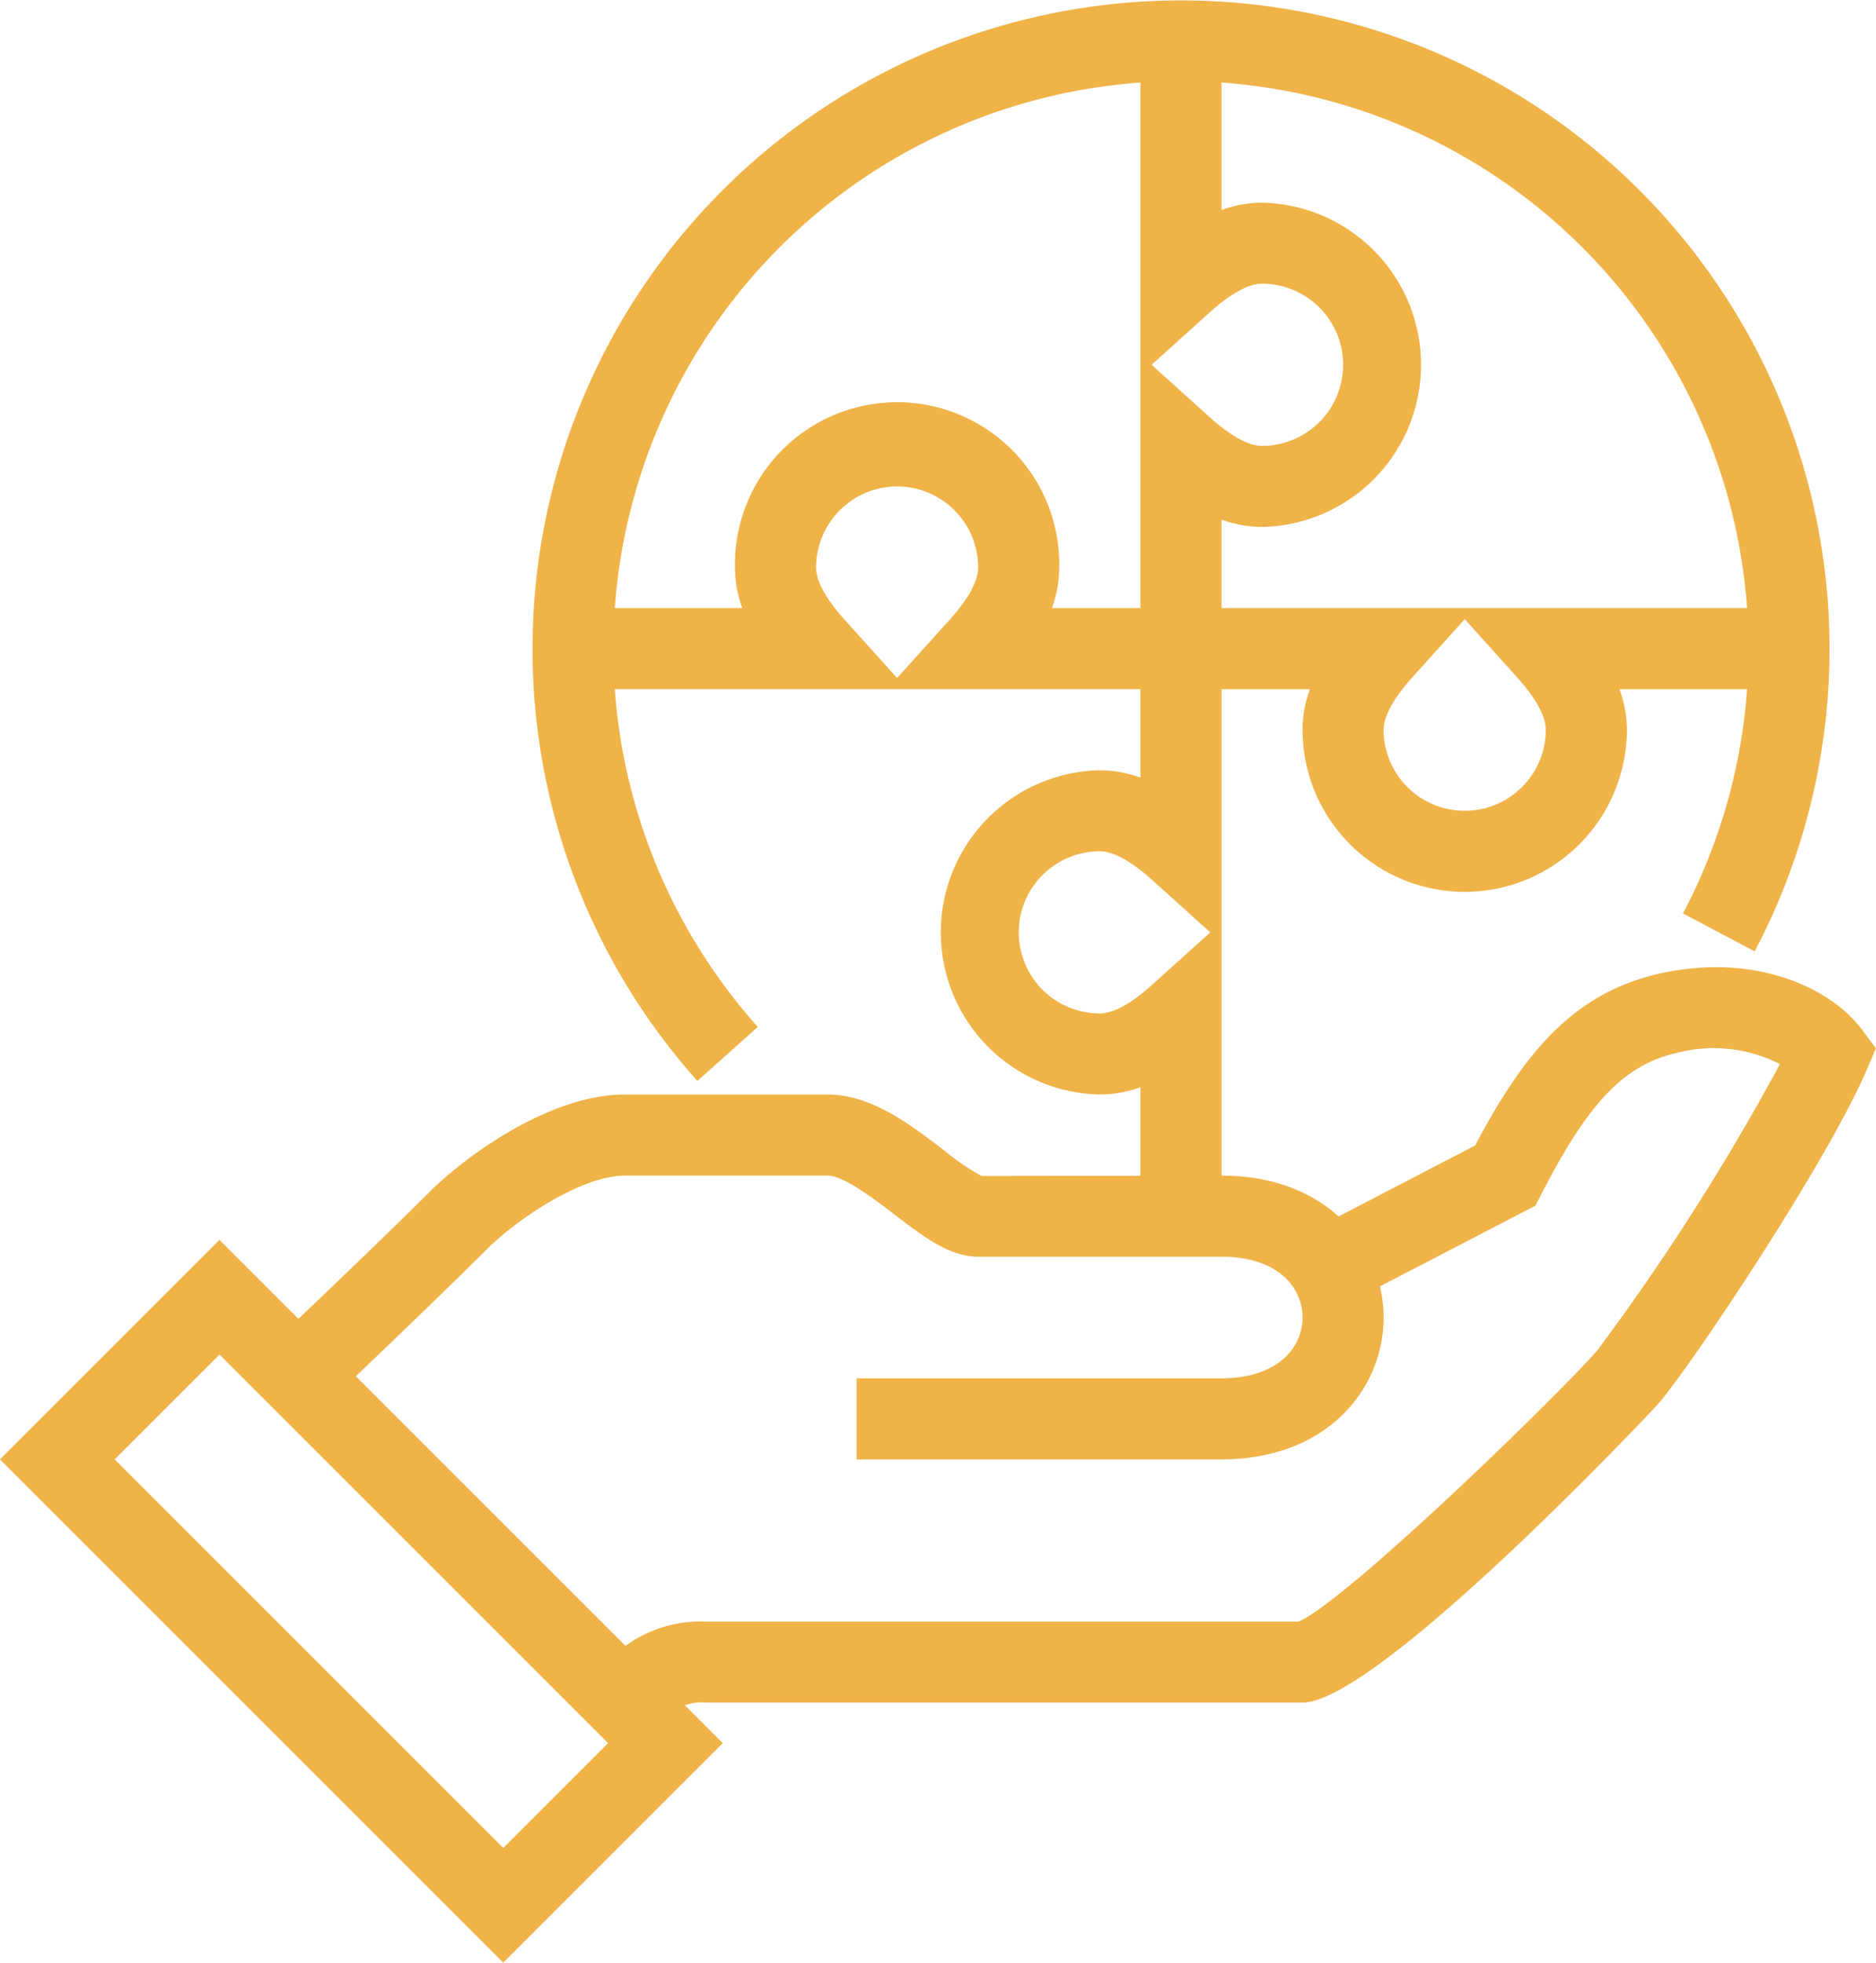 <svg id="Group_484" data-name="Group 484" xmlns="http://www.w3.org/2000/svg" xmlns:xlink="http://www.w3.org/1999/xlink" width="122.077" height="127.717" viewBox="0 0 122.077 127.717">
  <defs>
    <clipPath id="clip-path">
      <rect id="Rectangle_292" data-name="Rectangle 292" width="122.077" height="127.717" fill="#efb348"/>
    </clipPath>
  </defs>
  <g id="Group_483" data-name="Group 483" transform="translate(0 0)" clip-path="url(#clip-path)">
    <path id="Path_427" data-name="Path 427" d="M18.437,73.58l-3.73-3.73.33-.348a8.383,8.383,0,0,1,6.811-3.063H60.413C63.4,65.188,76.78,52.246,79.805,48.853a151.792,151.792,0,0,0,11.932-18.69,9.493,9.493,0,0,0-6.727-.725c-3.422.794-5.725,3.2-8.8,9.188l-.383.749L62.983,46.041l-2.43-4.682,11.351-5.9c3.134-5.93,6.3-9.864,11.911-11.164,6.194-1.435,11.22.876,13.267,3.635l.9,1.216-.6,1.393c-2.569,6.009-11.57,19.495-13.646,21.822-.174.2-18.158,19.35-23.072,19.35H21.848a3.27,3.27,0,0,0-2.947,1.38Z" transform="translate(24.09 39.082)" fill="#efb348"/>
    <path id="Path_428" data-name="Path 428" d="M68.7,50.742H44.957V45.466H68.7c3.646,0,5.276-1.986,5.276-3.957s-1.63-3.957-5.276-3.957H52.871c-1.868,0-3.519-1.264-5.432-2.73-1.324-1.013-3.324-2.546-4.371-2.546H29.878c-2.527,0-6.318,2.3-8.756,4.569-3.867,3.87-10.842,10.47-10.911,10.539L6.584,43.548c.069-.063,6.991-6.616,10.877-10.5C20.489,30.224,25.5,27,29.878,27h13.19c2.836,0,5.355,1.931,7.579,3.633A14.625,14.625,0,0,0,53.092,32.3L68.7,32.276c6.927,0,10.552,4.646,10.552,9.233S75.626,50.742,68.7,50.742" transform="translate(10.785 44.226)" fill="#efb348"/>
    <path id="Path_429" data-name="Path 429" d="M32.748,77.617,0,44.868,14.282,30.586,47.031,63.334ZM7.46,44.868,32.748,70.156l6.822-6.822L14.282,38.046Z" transform="translate(0 50.1)" fill="#efb348"/>
    <path id="Path_430" data-name="Path 430" d="M33.407,40.57H28.131V1h5.276V12.03a7.726,7.726,0,0,1,2.638-.477,10.552,10.552,0,0,1,0,21.1,7.726,7.726,0,0,1-2.638-.477ZM28.856,22.1l3.68,3.316c.536.485,2.171,1.96,3.509,1.96a5.276,5.276,0,0,0,0-10.552c-1.337,0-2.973,1.475-3.509,1.96Z" transform="translate(46.079 1.638)" fill="#efb348"/>
    <path id="Path_431" data-name="Path 431" d="M47.6,33.467A10.564,10.564,0,0,1,37.044,22.915a7.676,7.676,0,0,1,.48-2.638H29.13V15H68.7v5.276H57.668a7.676,7.676,0,0,1,.48,2.638A10.564,10.564,0,0,1,47.6,33.467m0-17.749L44.28,19.4c-.483.541-1.96,2.182-1.96,3.514a5.276,5.276,0,1,0,10.552,0c0-1.332-1.477-2.973-1.96-3.514Z" transform="translate(47.716 24.572)" fill="#efb348"/>
    <path id="Path_432" data-name="Path 432" d="M41.6,52.932H36.32V44.541a7.749,7.749,0,0,1-2.638.477,10.552,10.552,0,0,1,0-21.1,7.749,7.749,0,0,1,2.638.477V16H41.6ZM33.682,29.19a5.276,5.276,0,0,0,0,10.552c1.337,0,2.973-1.475,3.509-1.96l3.68-3.316-3.68-3.316c-.536-.485-2.171-1.96-3.509-1.96" transform="translate(37.887 26.208)" fill="#efb348"/>
    <path id="Path_433" data-name="Path 433" d="M53.7,28.466H14.13V23.19H25.16a7.749,7.749,0,0,1-.477-2.638,10.552,10.552,0,1,1,21.1,0,7.687,7.687,0,0,1-.48,2.638H53.7ZM35.234,15.276a5.281,5.281,0,0,0-5.276,5.276c0,1.335,1.475,2.97,1.96,3.511l3.316,3.68,3.316-3.68c.485-.541,1.96-2.176,1.96-3.511a5.281,5.281,0,0,0-5.276-5.276" transform="translate(23.145 16.38)" fill="#efb348"/>
    <path id="Path_434" data-name="Path 434" d="M23.873,70.343a42.2,42.2,0,1,1,68.8-8.434l-4.664-2.467A36.935,36.935,0,1,0,27.8,66.826Z" transform="translate(21.509 0)" fill="#efb348"/>
  </g>
</svg>
